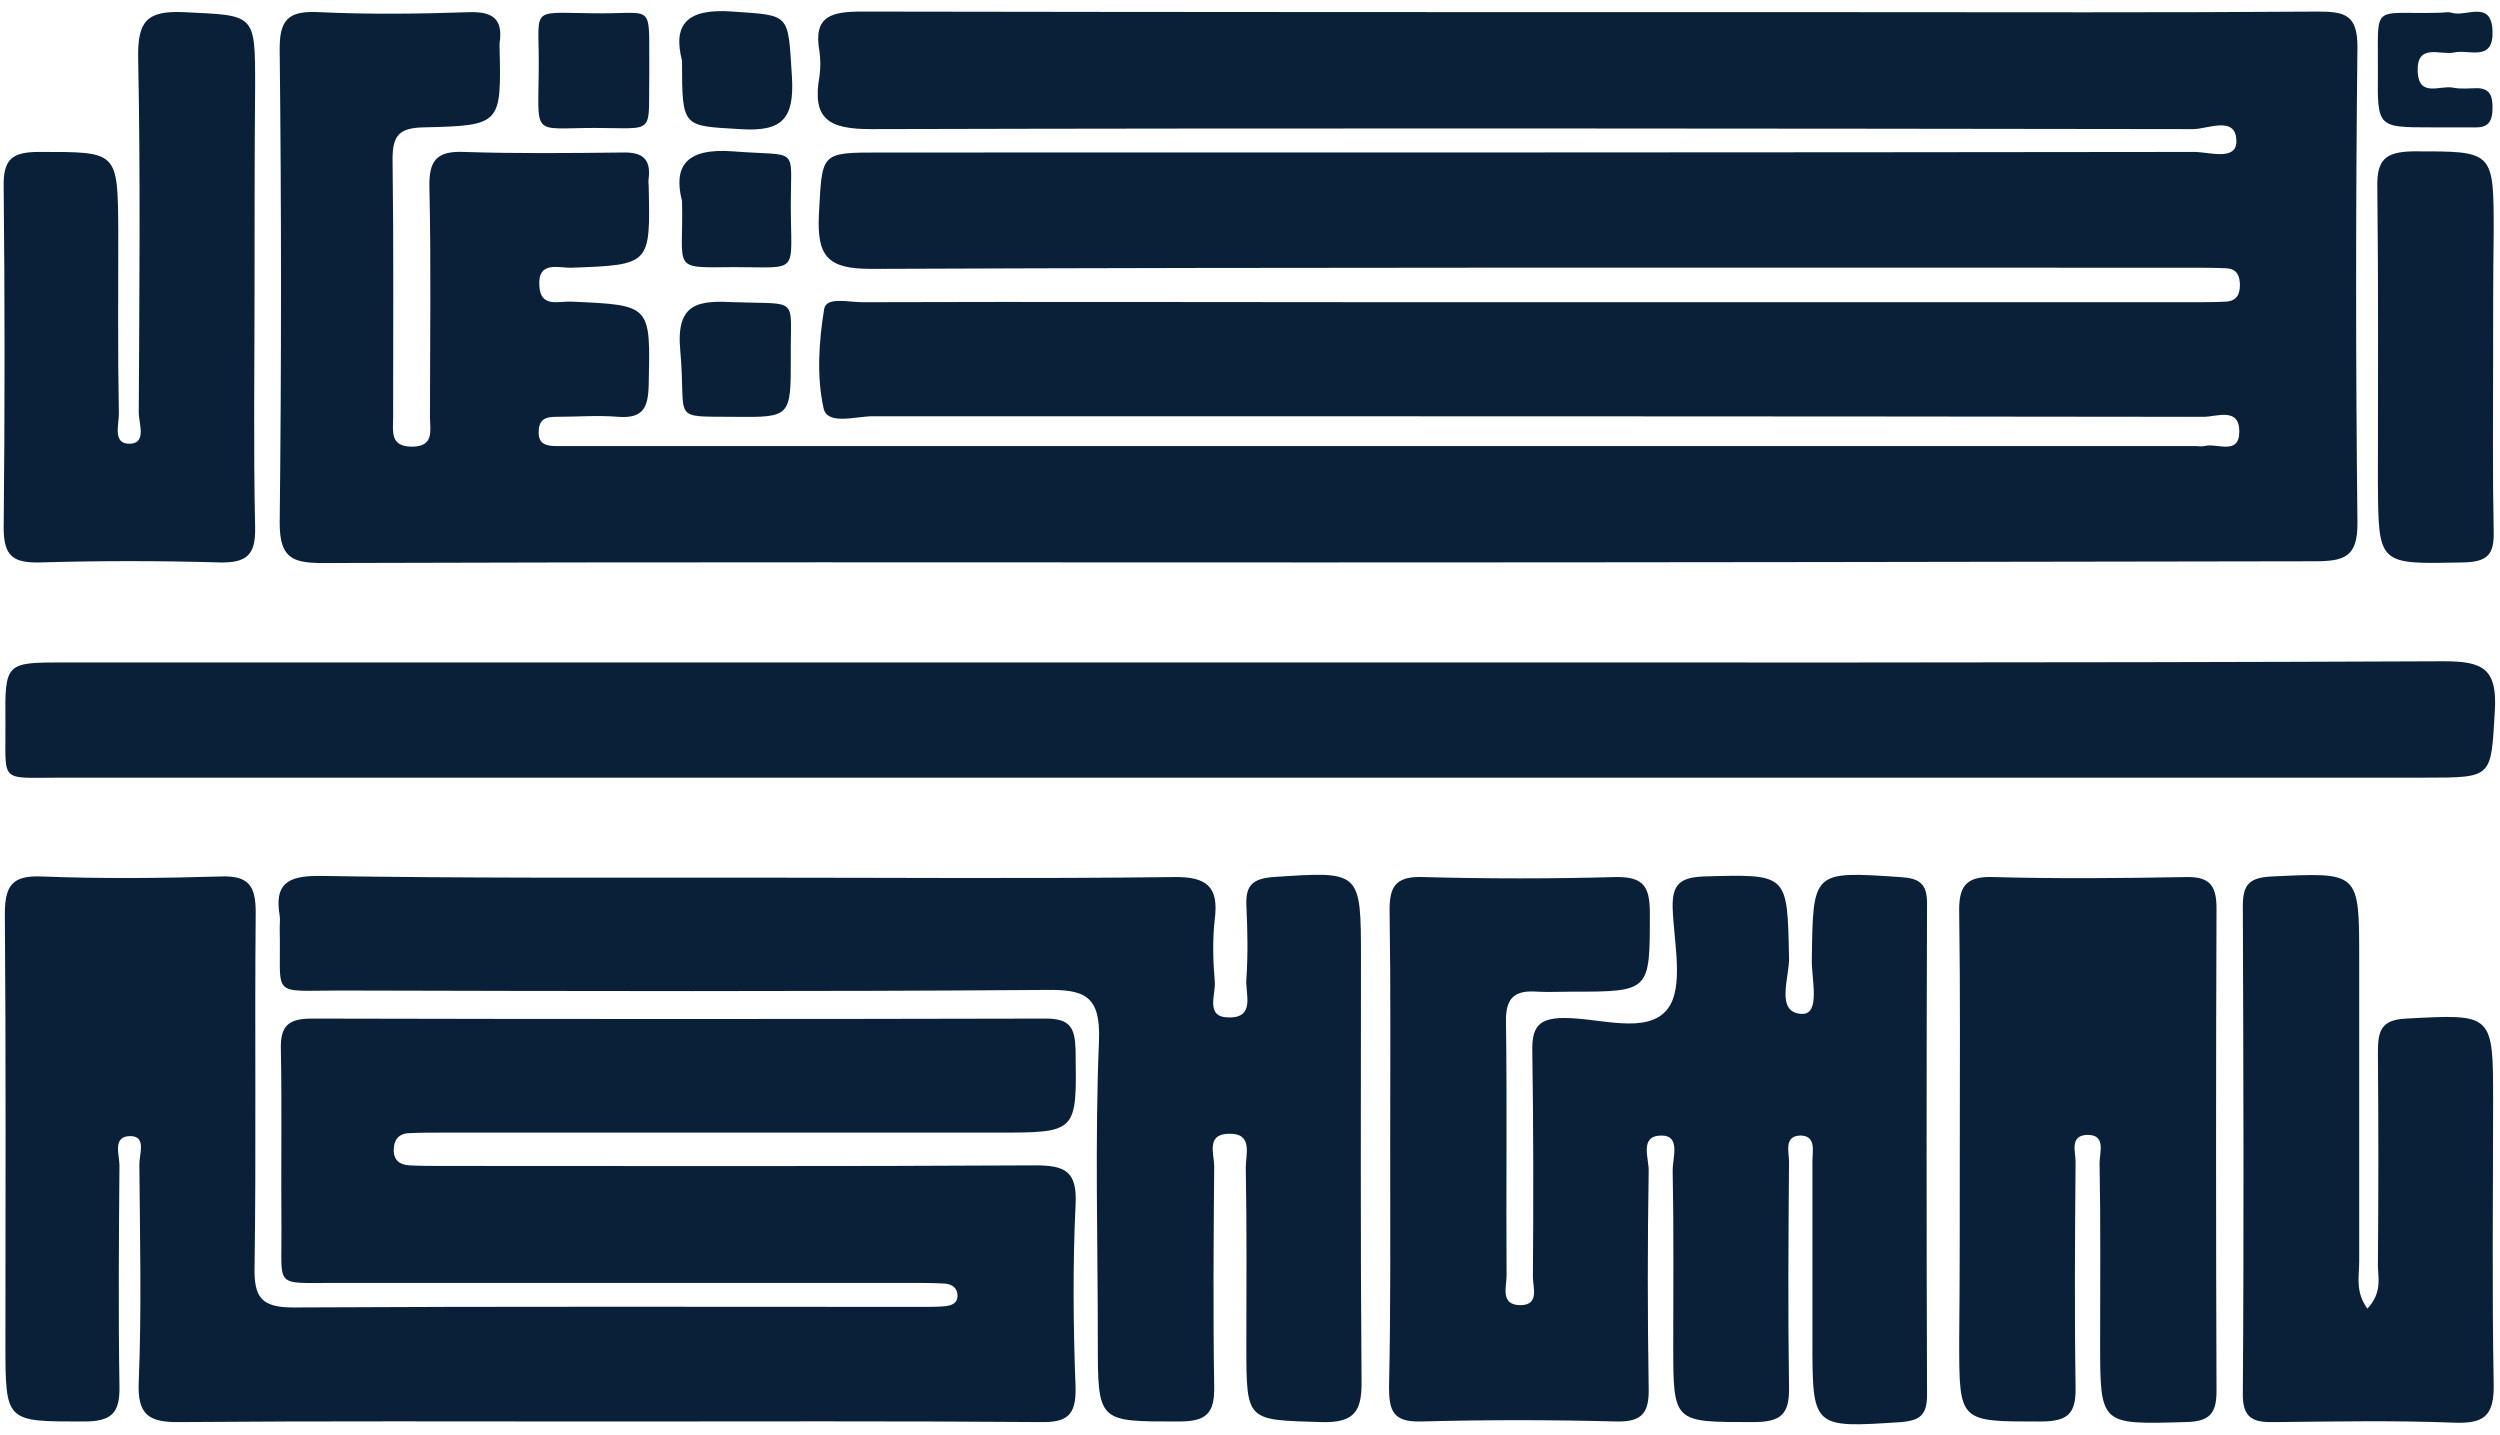 <svg width="209" height="120" viewBox="0 0 209 120" fill="none" xmlns="http://www.w3.org/2000/svg">
<path d="M110.305 47.02C82.537 47.02 54.768 46.972 26.951 47.069C24.36 47.069 23.382 46.581 23.382 43.696C23.529 30.545 23.529 17.443 23.382 4.292C23.333 1.652 24.067 0.87 26.706 1.017C30.862 1.212 35.066 1.163 39.271 1.017C41.275 0.968 42.057 1.652 41.764 3.608C41.764 3.705 41.764 3.852 41.764 3.95C41.911 10.403 41.911 10.501 35.409 10.648C33.404 10.697 32.818 11.283 32.818 13.288C32.915 20.474 32.866 27.71 32.866 34.896C32.866 36.021 32.573 37.341 34.431 37.341C36.337 37.341 35.946 35.972 35.946 34.847C35.946 28.443 36.044 22.087 35.898 15.683C35.849 13.483 36.435 12.603 38.782 12.701C43.182 12.848 47.631 12.799 52.031 12.75C53.644 12.701 54.426 13.239 54.231 14.901C54.182 15.145 54.231 15.39 54.231 15.585C54.377 22.136 54.377 22.136 47.826 22.381C46.751 22.43 44.942 21.745 45.089 23.896C45.186 25.754 46.702 25.168 47.728 25.216C54.475 25.51 54.377 25.461 54.231 32.207C54.182 34.114 53.742 34.994 51.688 34.847C49.928 34.701 48.217 34.847 46.457 34.847C45.724 34.847 45.089 34.994 45.04 35.972C44.942 37.145 45.675 37.292 46.555 37.292C47.386 37.292 48.169 37.292 49 37.292C93.879 37.292 138.71 37.292 183.589 37.292C183.833 37.292 184.078 37.341 184.273 37.292C185.3 36.998 187.207 38.123 187.207 36.069C187.207 34.016 185.3 34.847 184.225 34.847C147.118 34.798 110.061 34.798 72.955 34.798C71.537 34.798 69.142 35.581 68.848 34.114C68.262 31.474 68.457 28.541 68.897 25.852C69.044 24.776 70.95 25.265 72.075 25.265C87.084 25.216 102.092 25.265 117.052 25.265C139.15 25.265 161.198 25.265 183.296 25.265C184.225 25.265 185.153 25.265 186.082 25.216C186.962 25.168 187.256 24.63 187.256 23.848C187.256 23.065 187.011 22.479 186.131 22.43C185.105 22.381 184.029 22.381 183.002 22.381C146.287 22.381 109.523 22.332 72.808 22.479C69.142 22.479 68.311 21.403 68.457 17.981C68.751 12.75 68.506 12.75 73.59 12.75C110.208 12.75 146.825 12.75 183.442 12.701C184.665 12.701 186.962 13.483 186.962 11.821C186.962 9.621 184.567 10.794 183.345 10.794C146.483 10.745 109.67 10.697 72.808 10.794C69.288 10.794 67.871 9.963 68.506 6.394C68.604 5.71 68.604 4.977 68.506 4.292C67.968 1.31 69.533 0.968 72.075 0.968C99.746 1.017 127.416 1.017 155.087 1.017C167.994 1.017 180.9 1.066 193.807 0.968C196.056 0.968 197.082 1.261 197.082 3.901C196.935 17.15 196.935 30.398 197.082 43.598C197.131 46.581 196.007 46.923 193.464 46.923C165.843 46.972 138.074 47.02 110.305 47.02Z" fill="#0A2039"/>
<path d="M50.662 118.837C38.831 118.837 26.951 118.789 15.12 118.886C12.48 118.935 11.454 118.349 11.6 115.464C11.845 109.451 11.698 103.389 11.649 97.326C11.649 96.495 12.236 95.029 10.965 94.98C9.351 94.931 9.987 96.544 9.987 97.424C9.938 103.584 9.889 109.744 9.987 115.904C10.036 118.202 9.254 118.837 7.005 118.837C0.454 118.837 0.454 118.935 0.454 112.286C0.454 100.309 0.503 88.38 0.405 76.402C0.405 74.007 1.04 73.176 3.485 73.273C8.471 73.469 13.458 73.42 18.445 73.273C20.84 73.176 21.378 74.105 21.378 76.305C21.28 86.18 21.427 96.055 21.28 105.931C21.231 108.424 21.818 109.304 24.507 109.304C42.058 109.206 59.608 109.255 77.159 109.255C77.746 109.255 78.333 109.255 78.919 109.206C79.555 109.157 80.093 108.962 80.044 108.229C79.995 107.544 79.408 107.3 78.822 107.3C77.893 107.251 76.964 107.251 76.035 107.251C60 107.251 43.964 107.251 27.929 107.251C22.845 107.251 23.578 107.691 23.529 102.704C23.48 97.718 23.578 92.731 23.48 87.744C23.431 85.789 24.067 85.153 26.071 85.153C46.506 85.202 66.991 85.202 87.426 85.153C89.479 85.153 89.87 85.936 89.919 87.793C90.017 94.687 90.115 94.687 83.319 94.687C67.871 94.687 52.422 94.687 36.924 94.687C35.995 94.687 35.067 94.687 34.138 94.736C33.307 94.784 32.916 95.322 32.916 96.153C32.916 97.033 33.453 97.375 34.236 97.424C35.164 97.473 36.093 97.473 37.022 97.473C53.497 97.473 70.022 97.522 86.546 97.424C89.039 97.424 90.066 97.913 89.919 100.7C89.675 105.784 89.724 110.917 89.919 116.002C89.968 118.348 89.186 118.935 86.937 118.886C74.813 118.789 62.737 118.837 50.662 118.837Z" fill="#0A2039"/>
<path d="M104.634 55.38C137.878 55.38 171.074 55.429 204.318 55.282C207.593 55.282 208.766 55.918 208.571 59.389C208.229 65.011 208.473 65.011 202.753 65.011C136.901 65.011 71.048 65.011 5.147 65.011C-0.182 65.011 0.502 65.549 0.453 60.416C0.405 55.38 0.453 55.38 5.342 55.38C38.391 55.38 71.488 55.38 104.634 55.38Z" fill="#0A2039"/>
<path d="M116.221 95.86C116.221 89.358 116.27 82.856 116.172 76.353C116.123 74.202 116.563 73.225 119.008 73.322C124.337 73.469 129.714 73.469 135.043 73.322C137.439 73.273 137.927 74.153 137.927 76.353C137.927 82.904 137.976 82.904 131.328 82.904C130.399 82.904 129.47 82.953 128.541 82.904C126.634 82.758 125.852 83.393 125.901 85.447C125.999 92.535 125.901 99.624 125.95 106.664C125.95 107.544 125.412 109.06 127.025 109.109C128.736 109.157 128.15 107.642 128.15 106.762C128.199 100.504 128.199 94.246 128.101 87.94C128.052 85.887 128.59 85.104 130.79 85.104C133.772 85.104 137.683 86.522 139.394 84.371C140.812 82.562 139.932 78.798 139.834 75.913C139.785 73.958 140.421 73.371 142.376 73.273C149.514 73.078 149.416 72.98 149.563 80.069C149.612 81.682 148.39 84.615 150.59 84.762C152.252 84.86 151.421 81.829 151.469 80.216C151.567 72.784 151.518 72.833 158.852 73.322C160.465 73.42 161.101 73.86 161.101 75.522C161.052 89.211 161.052 102.9 161.101 116.588C161.101 118.202 160.612 118.74 158.949 118.886C151.518 119.375 151.518 119.424 151.518 112.042C151.518 107.055 151.518 102.069 151.518 97.082C151.518 96.251 151.861 94.931 150.492 94.931C149.123 94.98 149.563 96.3 149.563 97.131C149.514 103.389 149.465 109.646 149.563 115.953C149.612 118.251 148.878 118.886 146.581 118.886C139.883 118.886 139.883 118.984 139.883 112.433C139.883 107.544 139.932 102.655 139.834 97.815C139.834 96.789 140.519 94.931 138.905 94.931C136.999 94.931 137.879 96.886 137.83 97.913C137.732 103.926 137.732 109.988 137.83 116.002C137.879 118.055 137.341 118.886 135.141 118.837C129.665 118.691 124.239 118.691 118.763 118.837C116.466 118.886 116.123 117.957 116.123 115.953C116.27 109.304 116.221 102.557 116.221 95.86Z" fill="#0A2039"/>
<path d="M62.591 73.371C74.422 73.371 86.301 73.469 98.132 73.323C100.919 73.274 101.897 74.154 101.555 76.843C101.359 78.554 101.408 80.314 101.555 82.073C101.652 83.149 100.723 85.056 102.728 85.056C104.977 85.105 104.097 83.051 104.195 81.878C104.341 79.776 104.292 77.722 104.195 75.62C104.146 74.007 104.732 73.469 106.394 73.323C113.777 72.834 113.777 72.736 113.777 80.167C113.777 91.9 113.728 103.633 113.825 115.318C113.874 117.909 113.337 118.984 110.403 118.886C104.243 118.691 104.195 118.886 104.195 112.58C104.195 107.593 104.243 102.607 104.146 97.62C104.146 96.496 104.781 94.687 102.679 94.784C100.821 94.833 101.506 96.496 101.506 97.473C101.457 103.633 101.408 109.793 101.506 115.904C101.555 118.251 100.772 118.837 98.523 118.837C91.777 118.837 91.777 118.935 91.777 112.091C91.777 103.731 91.532 95.371 91.875 87.011C92.021 83.198 90.652 82.709 87.377 82.758C67.724 82.905 48.12 82.856 28.467 82.807C22.453 82.807 23.529 83.491 23.382 77.576C23.382 77.234 23.431 76.891 23.382 76.549C22.942 73.958 23.969 73.225 26.609 73.225C38.635 73.42 50.613 73.371 62.591 73.371Z" fill="#0A2039"/>
<path d="M163.838 96.202C163.838 89.602 163.887 82.954 163.789 76.354C163.74 74.203 164.229 73.225 166.674 73.323C172.003 73.469 177.38 73.42 182.709 73.323C184.665 73.274 185.3 73.958 185.3 75.914C185.251 89.358 185.251 102.802 185.3 116.295C185.3 118.251 184.665 118.838 182.709 118.886C175.571 119.082 175.571 119.18 175.571 112.189C175.571 107.202 175.62 102.216 175.523 97.229C175.523 96.349 176.109 94.784 174.398 94.882C173.029 94.98 173.518 96.3 173.518 97.131C173.469 103.389 173.42 109.647 173.518 115.904C173.567 118.153 172.931 118.838 170.585 118.838C163.789 118.838 163.789 118.935 163.789 112.14C163.838 106.86 163.838 101.531 163.838 96.202Z" fill="#0A2039"/>
<path d="M197.913 109.402C199.184 108.033 198.793 106.811 198.793 105.736C198.842 99.82 198.842 93.905 198.793 87.989C198.793 86.278 198.989 85.251 201.14 85.154C208.424 84.763 208.424 84.714 208.424 92.047C208.424 99.918 208.327 107.838 208.473 115.709C208.522 118.398 207.642 119.033 205.149 118.935C200.162 118.74 195.176 118.838 190.189 118.887C188.38 118.935 187.451 118.593 187.5 116.442C187.598 102.9 187.549 89.309 187.5 75.718C187.5 73.909 188.087 73.371 189.896 73.274C197.229 72.931 197.229 72.834 197.229 80.118C197.229 88.576 197.229 97.033 197.229 105.491C197.229 106.713 196.887 107.984 197.913 109.402Z" fill="#0A2039"/>
<path d="M21.28 24.238C21.28 30.838 21.182 37.487 21.329 44.087C21.378 46.385 20.645 47.069 18.347 47.02C13.36 46.874 8.374 46.874 3.338 47.02C1.138 47.069 0.307 46.532 0.307 44.136C0.405 34.603 0.405 25.119 0.307 15.585C0.258 13.239 1.089 12.701 3.289 12.701C9.84 12.701 9.84 12.603 9.889 19.252C9.889 24.336 9.84 29.47 9.938 34.603C9.938 35.532 9.4 37.145 10.867 37.096C12.285 37.047 11.6 35.385 11.6 34.505C11.649 24.63 11.747 14.754 11.551 4.879C11.502 1.848 12.187 0.87 15.364 1.017C21.329 1.31 21.329 1.065 21.329 7.176C21.28 12.896 21.28 18.567 21.28 24.238Z" fill="#0A2039"/>
<path d="M208.424 30.203C208.424 34.945 208.375 39.687 208.473 44.429C208.522 46.385 207.935 46.971 205.931 47.02C198.793 47.167 198.842 47.265 198.793 40.323C198.793 32.109 198.842 23.896 198.744 15.634C198.696 13.336 199.429 12.701 201.727 12.652C208.473 12.652 208.473 12.554 208.473 19.398C208.424 23.016 208.424 26.634 208.424 30.203Z" fill="#0A2039"/>
<path d="M54.279 6.052C54.182 11.381 54.915 10.696 49.733 10.696C44.257 10.696 45.04 11.576 45.04 5.172C45.04 0.332 44.257 1.114 50.417 1.114C54.768 1.114 54.231 0.283 54.279 6.052Z" fill="#0A2039"/>
<path d="M57.017 5.074C56.235 2.043 57.408 0.674 61.271 0.968C66.111 1.31 65.866 1.066 66.208 6.443C66.404 9.914 65.426 11.039 61.857 10.794C57.066 10.501 57.017 10.745 57.017 5.074Z" fill="#0A2039"/>
<path d="M57.017 16.808C56.284 13.923 57.311 12.359 61.271 12.652C66.844 13.092 66.111 12.114 66.111 17.101C66.111 23.016 66.942 22.332 61.368 22.332C55.991 22.381 57.164 22.625 57.017 16.808Z" fill="#0A2039"/>
<path d="M66.111 29.91C66.111 34.847 66.111 34.896 61.417 34.847C55.942 34.798 57.408 35.238 56.871 29.323C56.48 25.216 58.484 25.119 61.466 25.265C66.893 25.461 66.062 24.727 66.111 29.91Z" fill="#0A2039"/>
<path d="M203.927 1.066C204.269 1.066 204.66 0.968 204.953 1.066C206.127 1.457 208.278 -0.059 208.375 2.581C208.473 5.221 206.42 4.097 205.149 4.39C204.024 4.634 202.02 3.559 202.118 6.003C202.216 8.154 203.976 7.128 205.051 7.323C205.736 7.47 206.42 7.372 207.153 7.372C208.278 7.421 208.375 8.203 208.375 9.034C208.375 9.963 208.131 10.648 207.055 10.648C205.784 10.648 204.513 10.648 203.242 10.648C198.793 10.648 198.744 10.648 198.793 6.15C198.842 0.137 198.109 1.212 203.927 1.066Z" fill="#0A2039"/>
</svg>
